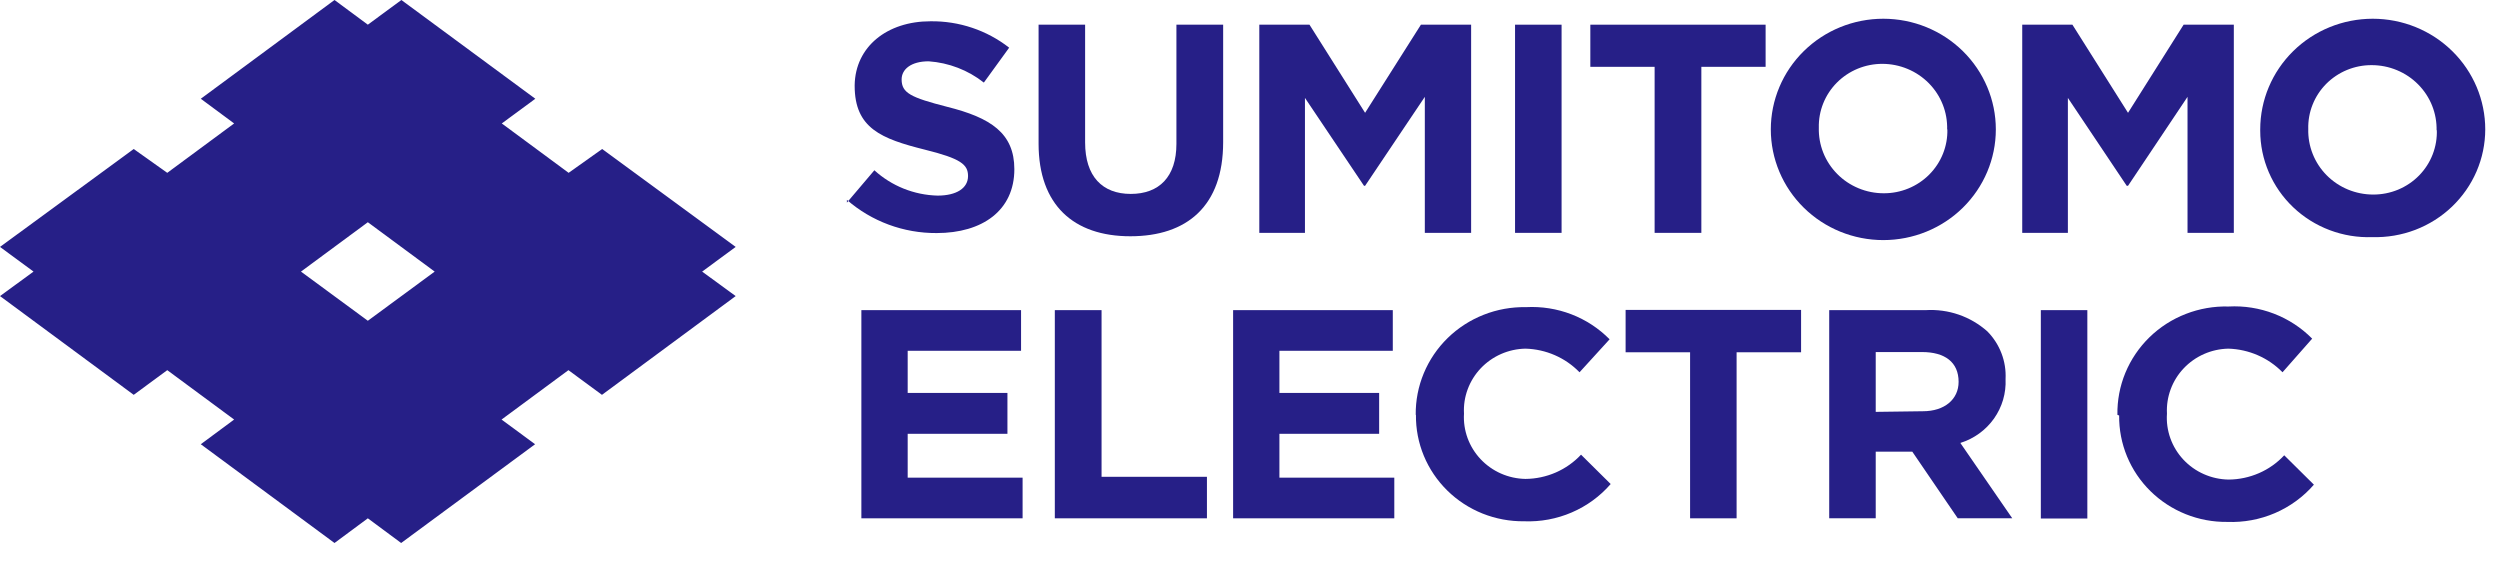 <svg xmlns="http://www.w3.org/2000/svg" width="111" height="25" viewBox="0 0 111 25" fill="none"><g clip-path="url(#clip0_6112_2394)"><path d="M37.602 8.997L38.822 7.56C39.587 8.258 40.584 8.658 41.627 8.685C42.472 8.685 42.981 8.354 42.981 7.816C42.981 7.305 42.664 7.041 41.06 6.644C39.139 6.162 37.947 5.699 37.947 3.809V3.78C37.976 2.07 39.389 0.945 41.31 0.945C42.578 0.927 43.813 1.341 44.807 2.117L43.683 3.667C42.983 3.114 42.128 2.785 41.233 2.722C40.445 2.722 40.032 3.081 40.032 3.525C40.032 4.13 40.436 4.328 42.059 4.744C43.981 5.226 45.037 5.907 45.037 7.513C45.037 9.347 43.615 10.348 41.588 10.348C40.12 10.357 38.7 9.832 37.602 8.874" fill="#261F87"></path><path d="M46.113 6.379V1.096H48.179V6.323C48.179 7.835 48.947 8.61 50.206 8.61C51.464 8.61 52.233 7.854 52.233 6.389V1.096H54.308V6.313C54.308 9.148 52.704 10.49 50.187 10.49C47.67 10.49 46.113 9.101 46.113 6.379Z" fill="#261F87"></path><path d="M55.913 1.096H58.141L60.61 5.009L63.089 1.096H65.318V10.339H63.262V4.3L60.61 8.25H60.562L57.94 4.347V10.339H55.913V1.096Z" fill="#261F87"></path><path d="M69.334 1.096H67.268V10.339H69.334V1.096Z" fill="#261F87"></path><path d="M73.465 2.967H70.611V1.096H78.393V2.967H75.54V10.339H73.465V2.967Z" fill="#261F87"></path><path d="M78.624 5.746C78.624 4.443 79.15 3.193 80.087 2.271C81.024 1.349 82.294 0.832 83.619 0.832C84.944 0.832 86.215 1.349 87.152 2.271C88.088 3.193 88.615 4.443 88.615 5.746C88.615 7.049 88.088 8.299 87.152 9.221C86.215 10.143 84.944 10.66 83.619 10.66C82.294 10.66 81.024 10.143 80.087 9.221C79.15 8.299 78.624 7.049 78.624 5.746ZM86.453 5.746C86.463 5.368 86.397 4.992 86.257 4.64C86.118 4.288 85.908 3.967 85.64 3.695C85.372 3.424 85.052 3.208 84.699 3.061C84.345 2.913 83.965 2.836 83.581 2.835C83.204 2.834 82.832 2.907 82.485 3.049C82.138 3.192 81.823 3.402 81.56 3.666C81.297 3.93 81.09 4.244 80.952 4.588C80.814 4.932 80.747 5.3 80.756 5.67C80.746 6.049 80.813 6.426 80.953 6.779C81.093 7.131 81.304 7.453 81.573 7.724C81.841 7.996 82.163 8.211 82.517 8.358C82.872 8.506 83.253 8.581 83.638 8.581C84.015 8.583 84.387 8.51 84.734 8.367C85.081 8.224 85.396 8.015 85.659 7.75C85.922 7.486 86.129 7.172 86.267 6.828C86.405 6.484 86.472 6.116 86.463 5.746" fill="#261F87"></path><path d="M89.787 1.096H92.015L94.484 5.009L96.953 1.096H99.182V10.339H97.126V4.3L94.484 8.25H94.427L91.814 4.347V10.339H89.787V1.096Z" fill="#261F87"></path><path d="M100.354 5.746C100.354 4.443 100.881 3.193 101.817 2.271C102.754 1.349 104.025 0.832 105.35 0.832C106.675 0.832 107.945 1.349 108.882 2.271C109.819 3.193 110.345 4.443 110.345 5.746C110.344 6.387 110.213 7.02 109.959 7.61C109.704 8.2 109.332 8.733 108.865 9.179C108.397 9.625 107.844 9.974 107.237 10.206C106.63 10.437 105.981 10.547 105.331 10.528C104.685 10.551 104.042 10.446 103.439 10.218C102.836 9.991 102.286 9.647 101.822 9.206C101.357 8.765 100.988 8.236 100.736 7.651C100.484 7.067 100.354 6.438 100.354 5.803M108.184 5.803C108.194 5.424 108.127 5.047 107.987 4.694C107.847 4.342 107.636 4.02 107.367 3.749C107.099 3.477 106.778 3.262 106.423 3.115C106.068 2.967 105.687 2.892 105.302 2.892C104.926 2.89 104.554 2.963 104.207 3.106C103.861 3.249 103.547 3.459 103.284 3.723C103.022 3.988 102.816 4.301 102.679 4.646C102.542 4.99 102.477 5.358 102.487 5.727C102.477 6.106 102.544 6.483 102.684 6.835C102.824 7.188 103.035 7.51 103.303 7.781C103.572 8.052 103.893 8.268 104.248 8.415C104.603 8.562 104.984 8.638 105.369 8.638C105.749 8.64 106.126 8.565 106.477 8.42C106.827 8.274 107.144 8.06 107.408 7.791C107.672 7.521 107.877 7.202 108.012 6.852C108.147 6.502 108.209 6.129 108.194 5.755" fill="#261F87"></path><path d="M38.245 13.77H45.335V15.575H40.301V17.446H44.73V19.261H40.301V21.208H45.403V23.013H38.245V13.77Z" fill="#261F87"></path><path d="M46.834 13.77H48.909V21.17H53.588V23.013H46.834V13.77Z" fill="#261F87"></path><path d="M54.75 13.77H61.84V15.575H56.806V17.446H61.234V19.261H56.806V21.208H61.907V23.013H54.75V13.77Z" fill="#261F87"></path><path d="M62.858 18.419C62.851 17.786 62.972 17.158 63.216 16.572C63.46 15.985 63.821 15.454 64.278 15.007C64.736 14.561 65.279 14.21 65.877 13.975C66.475 13.739 67.114 13.625 67.758 13.637C68.444 13.601 69.13 13.709 69.77 13.955C70.409 14.201 70.988 14.58 71.466 15.065L70.131 16.529C69.503 15.881 68.639 15.504 67.729 15.48C67.356 15.487 66.988 15.568 66.647 15.718C66.306 15.868 65.999 16.084 65.744 16.353C65.49 16.622 65.293 16.938 65.165 17.284C65.037 17.629 64.981 17.996 65.001 18.363C64.979 18.731 65.033 19.1 65.159 19.448C65.286 19.795 65.482 20.114 65.737 20.385C65.992 20.656 66.299 20.874 66.642 21.025C66.984 21.176 67.354 21.257 67.729 21.264C68.194 21.261 68.653 21.163 69.078 20.978C69.502 20.792 69.884 20.523 70.198 20.187L71.514 21.491C71.043 22.035 70.452 22.466 69.786 22.752C69.121 23.039 68.398 23.173 67.672 23.145C67.039 23.152 66.411 23.035 65.824 22.801C65.238 22.566 64.705 22.218 64.258 21.778C63.81 21.337 63.457 20.814 63.218 20.237C62.979 19.66 62.86 19.042 62.868 18.419" fill="#261F87"></path><path d="M75.04 15.641H72.177V13.76H79.968V15.641H77.105V23.013H75.04V15.641Z" fill="#261F87"></path><path d="M81.217 13.77H85.502C85.999 13.74 86.498 13.808 86.968 13.97C87.438 14.132 87.87 14.386 88.24 14.715C88.515 14.994 88.728 15.326 88.867 15.691C89.006 16.055 89.067 16.443 89.047 16.832C89.076 17.456 88.896 18.072 88.533 18.585C88.169 19.098 87.644 19.478 87.039 19.667L89.344 23.012H86.924L84.906 20.054H83.282V23.012H81.217V13.77ZM85.377 18.259C86.338 18.259 86.962 17.73 86.962 16.954C86.962 16.076 86.347 15.631 85.338 15.631H83.282V18.287L85.377 18.259Z" fill="#261F87"></path><path d="M92.678 13.77H90.613V23.022H92.678V13.77Z" fill="#261F87"></path><path d="M94.013 18.419C94.002 17.781 94.121 17.146 94.366 16.554C94.611 15.962 94.975 15.425 95.436 14.975C95.898 14.525 96.447 14.172 97.052 13.938C97.656 13.703 98.302 13.591 98.951 13.609C99.637 13.572 100.323 13.681 100.963 13.927C101.603 14.173 102.181 14.551 102.66 15.036L101.344 16.529C100.713 15.884 99.851 15.508 98.942 15.48C98.568 15.487 98.2 15.568 97.859 15.718C97.518 15.868 97.211 16.084 96.957 16.353C96.702 16.622 96.505 16.938 96.378 17.284C96.25 17.629 96.194 17.996 96.213 18.363C96.187 18.734 96.238 19.107 96.364 19.459C96.489 19.81 96.686 20.133 96.942 20.407C97.198 20.681 97.508 20.901 97.854 21.053C98.2 21.206 98.573 21.287 98.951 21.293C99.416 21.29 99.875 21.192 100.3 21.007C100.725 20.822 101.106 20.552 101.42 20.215L102.737 21.519C102.265 22.063 101.674 22.494 101.008 22.781C100.343 23.067 99.62 23.201 98.894 23.173C98.261 23.181 97.633 23.064 97.046 22.829C96.46 22.594 95.928 22.247 95.48 21.806C95.032 21.366 94.679 20.842 94.44 20.265C94.202 19.688 94.083 19.071 94.09 18.448" fill="#261F87"></path><path d="M32.664 10.963L26.736 6.616L25.247 7.674L22.279 5.481L23.768 4.385L17.821 0L16.332 1.096L14.852 0L8.915 4.385L10.395 5.481L7.426 7.674L5.937 6.616L0 10.963L1.489 12.059L0 13.146L5.937 17.531L7.426 16.435L10.395 18.628L8.915 19.724L14.852 24.109L16.332 23.013L17.811 24.109L23.758 19.724L22.269 18.628L25.238 16.435L26.727 17.531L32.664 13.146L31.175 12.059L32.664 10.963ZM13.363 12.059L16.332 9.867L19.3 12.059L16.332 14.242L13.363 12.059Z" fill="#261F87"></path></g><defs><clipPath id="clip0_6112_2394"><rect width="110.345" height="24.109" fill="white"></rect></clipPath></defs></svg>